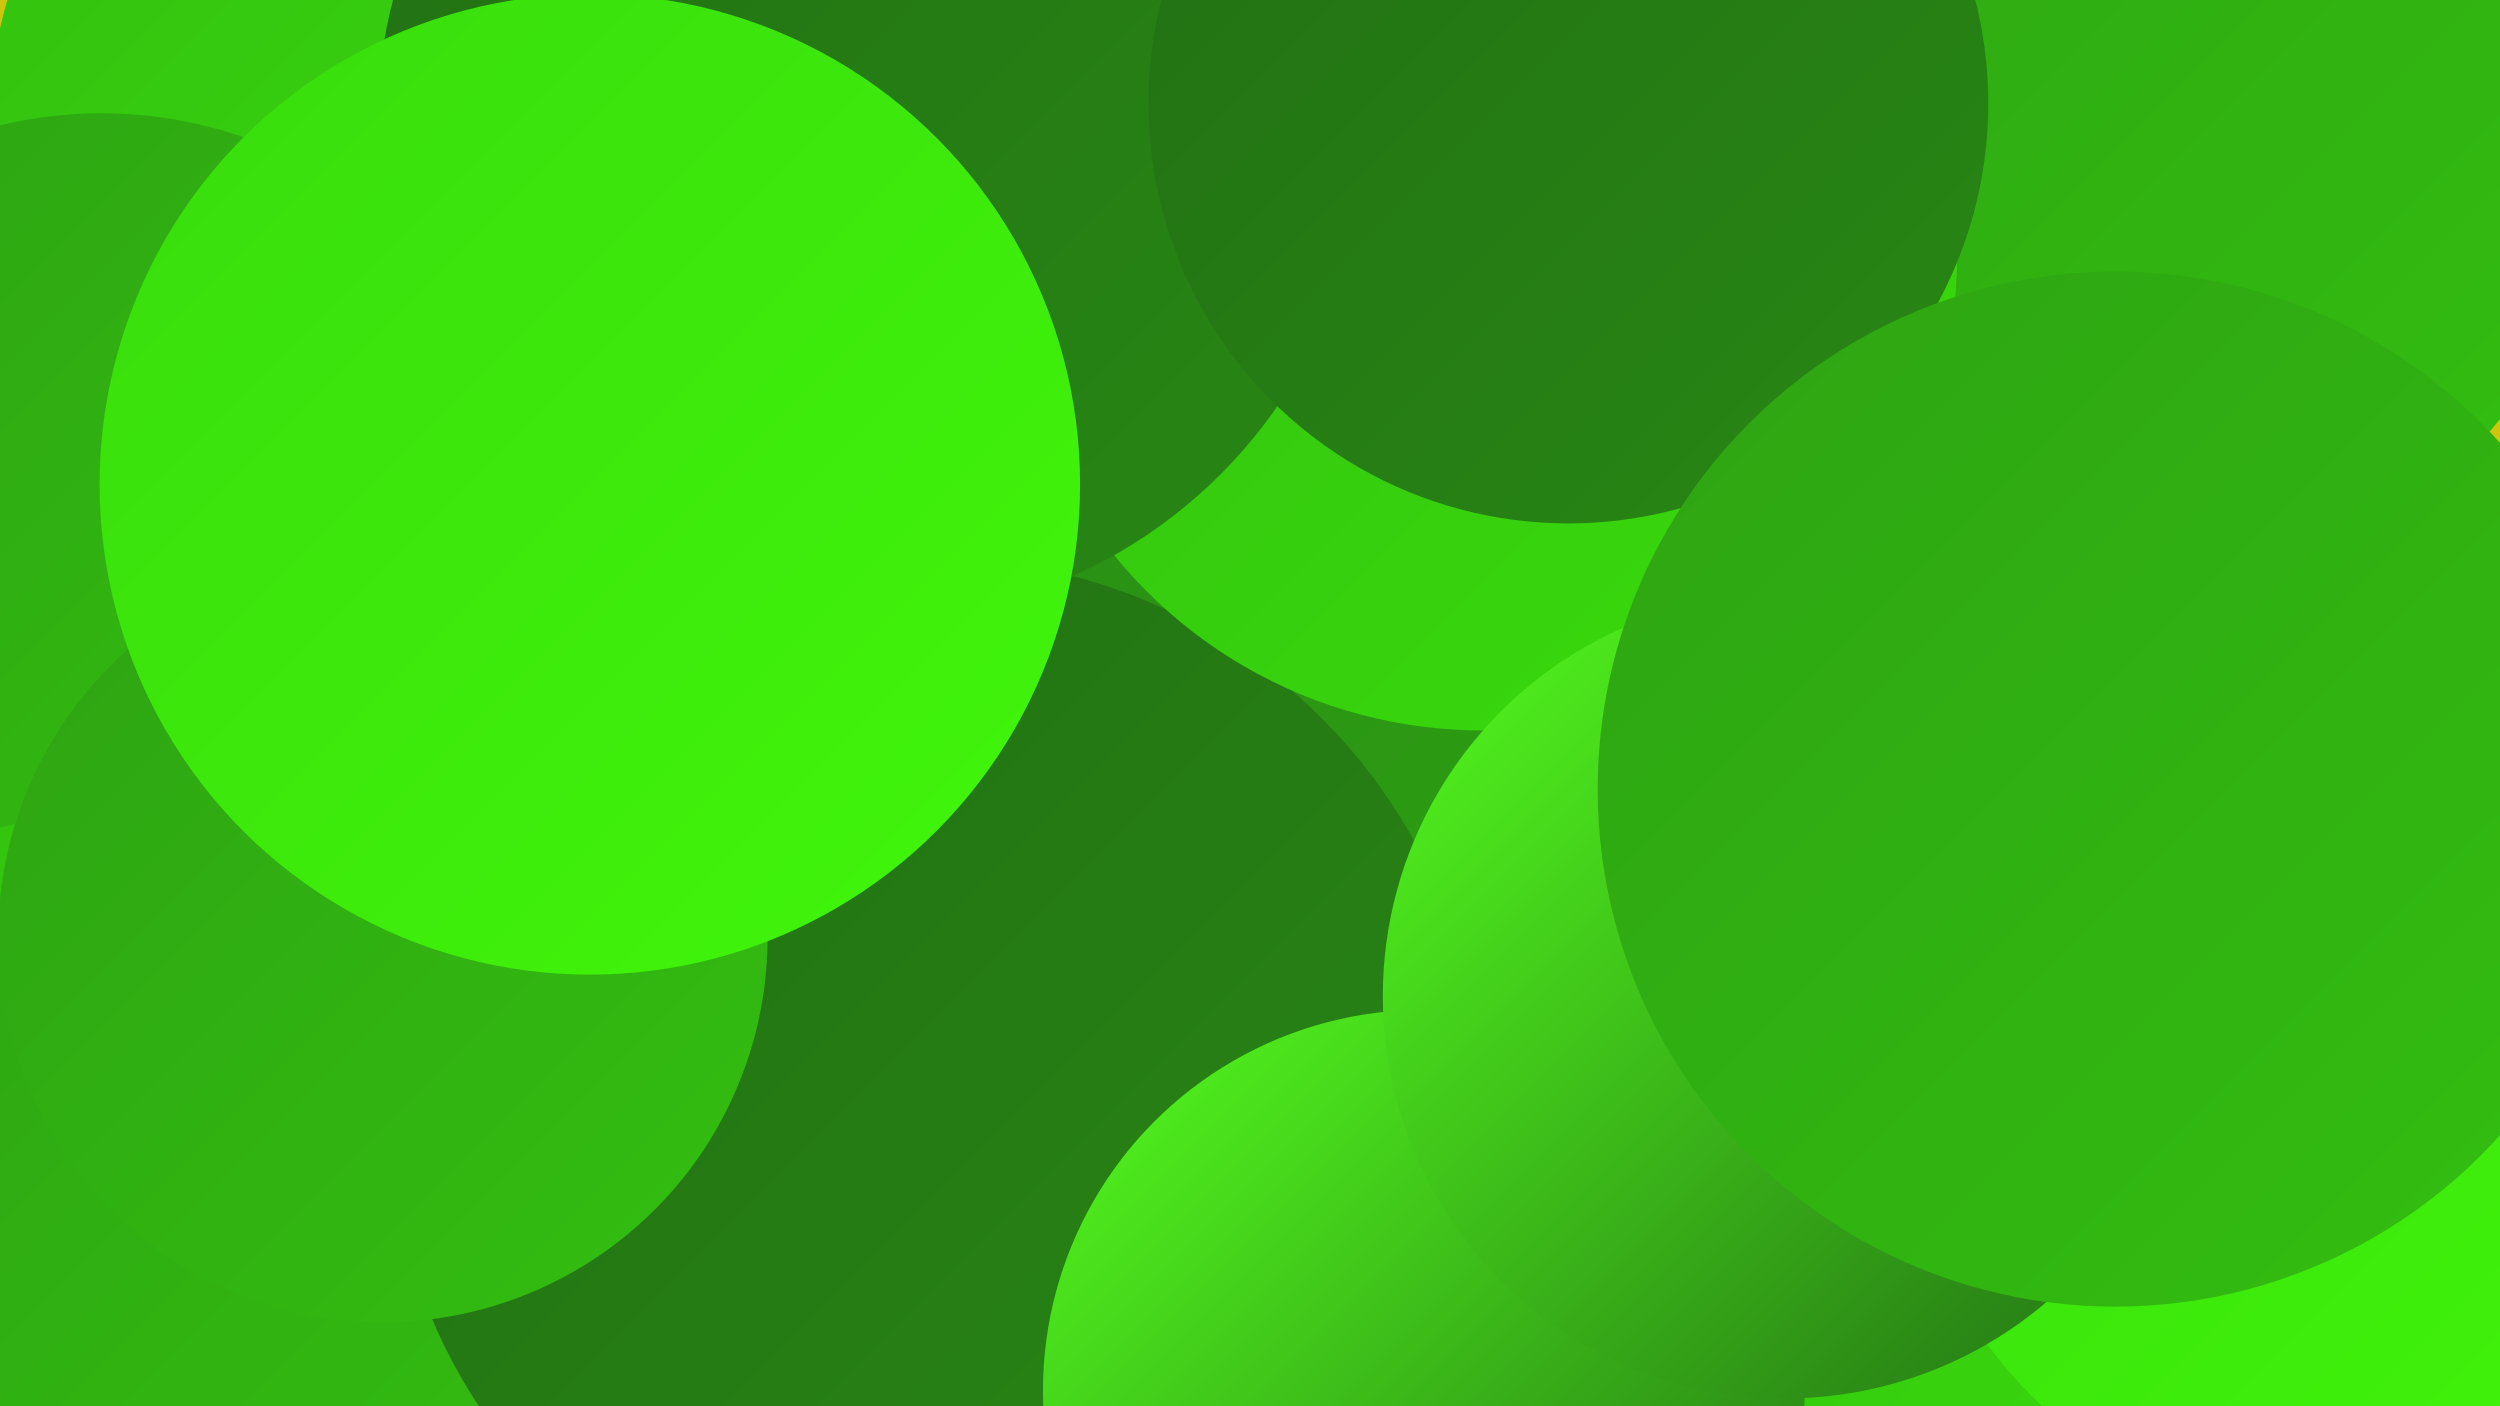 <?xml version="1.0" encoding="UTF-8"?><svg width="1280" height="720" xmlns="http://www.w3.org/2000/svg"><defs><linearGradient id="grad0" x1="0%" y1="0%" x2="100%" y2="100%"><stop offset="0%" style="stop-color:#226f14;stop-opacity:1" /><stop offset="100%" style="stop-color:#288814;stop-opacity:1" /></linearGradient><linearGradient id="grad1" x1="0%" y1="0%" x2="100%" y2="100%"><stop offset="0%" style="stop-color:#288814;stop-opacity:1" /><stop offset="100%" style="stop-color:#2ea313;stop-opacity:1" /></linearGradient><linearGradient id="grad2" x1="0%" y1="0%" x2="100%" y2="100%"><stop offset="0%" style="stop-color:#2ea313;stop-opacity:1" /><stop offset="100%" style="stop-color:#33bf10;stop-opacity:1" /></linearGradient><linearGradient id="grad3" x1="0%" y1="0%" x2="100%" y2="100%"><stop offset="0%" style="stop-color:#33bf10;stop-opacity:1" /><stop offset="100%" style="stop-color:#39dc0c;stop-opacity:1" /></linearGradient><linearGradient id="grad4" x1="0%" y1="0%" x2="100%" y2="100%"><stop offset="0%" style="stop-color:#39dc0c;stop-opacity:1" /><stop offset="100%" style="stop-color:#41f70b;stop-opacity:1" /></linearGradient><linearGradient id="grad5" x1="0%" y1="0%" x2="100%" y2="100%"><stop offset="0%" style="stop-color:#41f70b;stop-opacity:1" /><stop offset="100%" style="stop-color:#54fd1e;stop-opacity:1" /></linearGradient><linearGradient id="grad6" x1="0%" y1="0%" x2="100%" y2="100%"><stop offset="0%" style="stop-color:#54fd1e;stop-opacity:1" /><stop offset="100%" style="stop-color:#226f14;stop-opacity:1" /></linearGradient></defs><rect width="1280" height="720" fill="#cec50f" /><circle cx="1083" cy="59" r="251" fill="url(#grad2)" /><circle cx="179" cy="359" r="188" fill="url(#grad4)" /><circle cx="411" cy="200" r="196" fill="url(#grad4)" /><circle cx="204" cy="60" r="209" fill="url(#grad3)" /><circle cx="52" cy="280" r="222" fill="url(#grad2)" /><circle cx="731" cy="252" r="276" fill="url(#grad1)" /><circle cx="59" cy="642" r="226" fill="url(#grad3)" /><circle cx="41" cy="694" r="217" fill="url(#grad2)" /><circle cx="479" cy="566" r="280" fill="url(#grad0)" /><circle cx="1007" cy="669" r="189" fill="url(#grad4)" /><circle cx="974" cy="626" r="216" fill="url(#grad3)" /><circle cx="1205" cy="550" r="233" fill="url(#grad4)" /><circle cx="759" cy="131" r="243" fill="url(#grad3)" /><circle cx="729" cy="712" r="195" fill="url(#grad6)" /><circle cx="446" cy="64" r="253" fill="url(#grad0)" /><circle cx="196" cy="480" r="197" fill="url(#grad2)" /><circle cx="914" cy="510" r="206" fill="url(#grad6)" /><circle cx="302" cy="248" r="251" fill="url(#grad4)" /><circle cx="803" cy="53" r="215" fill="url(#grad0)" /><circle cx="1083" cy="404" r="265" fill="url(#grad2)" /></svg>